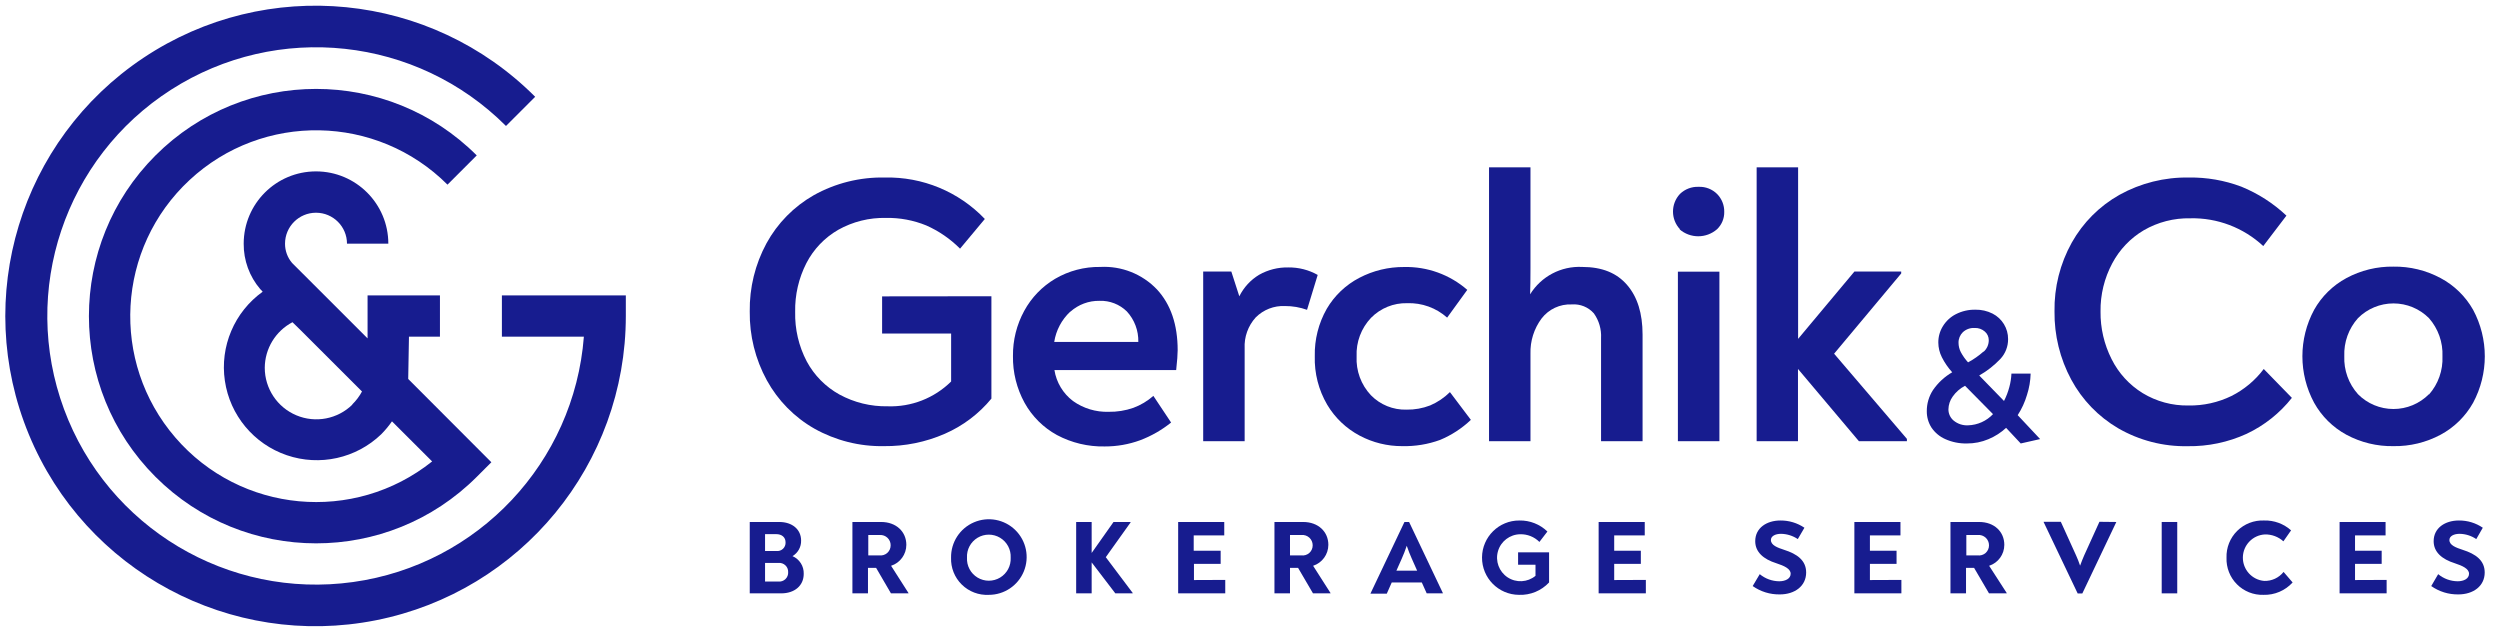 <?xml version="1.0" encoding="UTF-8"?>
<svg width="178px" height="45px" viewBox="0 0 178 45" version="1.1" xmlns="http://www.w3.org/2000/svg" xmlns:xlink="http://www.w3.org/1999/xlink">
    <title>Logotype_-_Blue_Cropped</title>
    <g id="Page-1" stroke="none" stroke-width="1" fill="none" fill-rule="evenodd">
        <g id="Logotype_-_Blue_Cropped" fill="#171C8F" fill-rule="nonzero">
            <g id="Label">
                <path d="M29.065,26.982 L29.118,23.969 L31.324,23.969 L31.324,21.031 L26.171,21.031 L26.171,24.093 L23.524,21.446 L23.524,21.446 L20.797,18.724 C20.47,18.341 20.292,17.854 20.294,17.351 C20.294,16.133 21.282,15.146 22.5,15.146 C23.718,15.146 24.706,16.133 24.706,17.351 L27.649,17.351 C27.649,14.508 25.343,12.203 22.5,12.203 C19.657,12.203 17.351,14.508 17.351,17.351 C17.342,18.536 17.76,19.685 18.529,20.585 L18.529,20.585 L18.635,20.691 L18.701,20.771 C16.687,22.215 15.649,24.663 16.011,27.114 C16.372,29.566 18.073,31.61 20.418,32.411 C22.764,33.212 25.36,32.636 27.146,30.918 C27.426,30.634 27.681,30.327 27.909,30 L30.768,32.854 C25.206,37.295 17.128,36.543 12.483,31.151 C7.837,25.76 8.286,17.66 13.501,12.815 C18.715,7.971 26.826,8.118 31.862,13.147 L33.944,11.065 C27.625,4.751 17.384,4.753 11.068,11.071 C4.752,17.388 4.752,27.629 11.068,33.947 C17.384,40.264 27.625,40.267 33.944,33.953 L34.985,32.912 L29.065,26.982 Z M25.094,28.804 C24.039,29.841 22.465,30.143 21.101,29.57 C19.738,28.998 18.851,27.663 18.851,26.184 C18.86,24.822 19.618,23.575 20.824,22.941 C21.031,23.14 21.238,23.343 21.459,23.563 L25.774,27.874 C25.589,28.218 25.353,28.532 25.072,28.804 L25.094,28.804 Z" id="Shape"></path>
                <g id="G">
                    <path d="M35.735,21.031 L35.735,23.969 L41.572,23.969 C40.88,32.93 34.042,40.201 25.14,41.441 C16.239,42.682 7.674,37.559 4.557,29.129 C1.44,20.699 4.613,11.236 12.181,6.388 C19.749,1.539 29.671,2.614 36.026,8.969 L38.104,6.891 C30.659,-0.569 18.98,-1.73 10.211,4.119 C1.443,9.967 -1.972,21.196 2.056,30.937 C6.083,40.677 16.431,46.215 26.77,44.162 C37.108,42.11 44.557,33.04 44.559,22.5 L44.559,21.031 L35.735,21.031 Z" id="Path"></path>
                </g>
            </g>
            <g id="Name" transform="translate(53.382, 11.912)">
                <path d="M17.206,9.181 L17.206,16.469 C16.315,17.553 15.179,18.41 13.893,18.971 C12.527,19.568 11.051,19.868 9.56,19.853 C7.828,19.885 6.118,19.456 4.606,18.609 C3.18,17.797 2.008,16.606 1.218,15.168 C0.396,13.666 -0.023,11.978 -2.16840434e-19,10.266 C-0.025,8.573 0.385,6.902 1.191,5.413 C1.975,3.98 3.142,2.793 4.562,1.985 C6.104,1.125 7.848,0.691 9.613,0.728 C12.298,0.665 14.885,1.736 16.738,3.679 L14.974,5.793 C14.28,5.096 13.463,4.535 12.565,4.138 C11.658,3.768 10.685,3.586 9.706,3.604 C8.512,3.576 7.332,3.87 6.291,4.456 C5.327,5.013 4.543,5.835 4.032,6.825 C3.485,7.897 3.21,9.089 3.234,10.293 C3.205,11.52 3.489,12.735 4.059,13.822 C4.593,14.815 5.402,15.633 6.388,16.178 C7.438,16.749 8.617,17.038 9.812,17.016 C11.499,17.077 13.137,16.438 14.338,15.251 L14.338,11.837 L9.424,11.837 L9.424,9.19 L17.206,9.181 Z" id="Path"></path>
                <path d="M28.994,8.696 C29.976,9.757 30.468,11.201 30.468,13.028 C30.468,13.315 30.432,13.787 30.362,14.435 L21.693,14.435 C21.831,15.314 22.306,16.105 23.016,16.641 C23.754,17.166 24.643,17.436 25.549,17.409 C26.149,17.419 26.746,17.324 27.313,17.126 C27.836,16.932 28.319,16.644 28.738,16.275 L30,18.172 C29.336,18.707 28.592,19.133 27.794,19.434 C26.987,19.729 26.134,19.878 25.275,19.875 C24.09,19.9 22.919,19.62 21.874,19.063 C20.902,18.532 20.101,17.734 19.566,16.765 C19.007,15.745 18.722,14.597 18.741,13.434 C18.729,12.314 19.004,11.21 19.54,10.226 C20.054,9.278 20.817,8.486 21.746,7.937 C22.718,7.369 23.827,7.077 24.953,7.094 C26.469,7.012 27.945,7.597 28.994,8.696 L28.994,8.696 Z M22.818,10.279 C22.208,10.85 21.807,11.608 21.679,12.432 L27.666,12.432 C27.686,11.632 27.395,10.856 26.854,10.266 C26.336,9.756 25.631,9.482 24.904,9.507 C24.141,9.494 23.4,9.77 22.831,10.279 L22.818,10.279 Z" id="Shape"></path>
                <path d="M40.438,7.663 L39.679,10.147 C39.175,9.967 38.644,9.876 38.109,9.878 C37.33,9.842 36.572,10.137 36.022,10.69 C35.478,11.292 35.195,12.085 35.237,12.896 L35.237,19.5 L32.285,19.5 L32.285,7.421 L34.288,7.421 L34.857,9.185 C35.171,8.551 35.659,8.02 36.265,7.654 C36.9,7.295 37.621,7.113 38.351,7.129 C39.082,7.12 39.802,7.304 40.438,7.663 Z" id="Path"></path>
                <path d="M43.429,19.107 C42.469,18.599 41.667,17.836 41.113,16.901 C40.501,15.856 40.195,14.659 40.231,13.447 C40.204,12.267 40.499,11.102 41.082,10.076 C41.632,9.138 42.435,8.374 43.399,7.871 C44.384,7.355 45.481,7.09 46.593,7.099 C48.242,7.062 49.845,7.643 51.088,8.726 L49.654,10.703 C48.873,10.007 47.854,9.639 46.809,9.675 C45.844,9.651 44.913,10.028 44.237,10.716 C43.535,11.455 43.164,12.447 43.209,13.465 C43.158,14.485 43.525,15.482 44.224,16.226 C44.89,16.909 45.811,17.282 46.765,17.254 C47.339,17.264 47.91,17.162 48.446,16.954 C48.97,16.73 49.448,16.408 49.853,16.006 L51.344,17.982 C50.706,18.59 49.961,19.074 49.147,19.412 C48.284,19.726 47.37,19.875 46.451,19.853 C45.398,19.857 44.36,19.601 43.429,19.107 Z" id="Path"></path>
                <path d="M62.471,8.382 C63.203,9.229 63.569,10.406 63.569,11.912 L63.569,19.5 L60.613,19.5 L60.613,12.163 C60.647,11.534 60.467,10.912 60.101,10.399 C59.706,9.953 59.125,9.718 58.531,9.763 C57.693,9.724 56.888,10.099 56.378,10.765 C55.84,11.487 55.562,12.37 55.588,13.271 L55.588,19.5 L52.637,19.5 L52.637,0 L55.588,0 L55.588,7.204 C55.588,7.946 55.579,8.559 55.562,9.044 C56.35,7.766 57.772,7.019 59.272,7.094 C60.679,7.094 61.738,7.522 62.471,8.382 Z" id="Path"></path>
                <path d="M66.234,4.412 C65.569,3.704 65.569,2.601 66.234,1.893 C66.588,1.552 67.066,1.371 67.557,1.39 C68.051,1.369 68.532,1.556 68.881,1.906 C69.212,2.245 69.394,2.703 69.384,3.176 C69.393,3.643 69.206,4.091 68.868,4.412 C68.102,5.077 66.964,5.077 66.199,4.412 L66.234,4.412 Z M66.084,7.429 L69.04,7.429 L69.04,19.5 L66.084,19.5 L66.084,7.429 Z" id="Shape"></path>
                <polygon id="Path" points="82.39 19.337 82.39 19.5 78.971 19.5 74.634 14.356 74.634 19.5 71.691 19.5 71.691 0 74.643 0 74.643 12.216 78.653 7.421 81.984 7.421 81.984 7.557 77.206 13.271"></polygon>
                <path d="M85.116,19.35 C84.719,19.174 84.38,18.889 84.137,18.529 C83.917,18.183 83.802,17.78 83.806,17.369 C83.801,16.834 83.954,16.309 84.247,15.86 C84.603,15.342 85.071,14.91 85.615,14.594 C85.322,14.271 85.074,13.911 84.878,13.522 C84.715,13.199 84.628,12.843 84.626,12.481 C84.622,12.068 84.735,11.662 84.953,11.312 C85.177,10.946 85.497,10.65 85.879,10.456 C86.308,10.238 86.784,10.129 87.265,10.138 C87.689,10.129 88.108,10.225 88.487,10.416 C89.172,10.764 89.601,11.47 89.594,12.238 C89.597,12.754 89.405,13.252 89.056,13.632 C88.612,14.103 88.101,14.504 87.538,14.824 L89.303,16.637 C89.465,16.322 89.592,15.991 89.682,15.649 C89.768,15.335 89.818,15.012 89.832,14.687 L91.2,14.687 C91.186,15.202 91.099,15.714 90.94,16.204 C90.79,16.715 90.567,17.201 90.278,17.647 L91.875,19.35 L90.494,19.663 L89.453,18.551 C89.083,18.893 88.656,19.166 88.191,19.359 C87.707,19.563 87.186,19.667 86.66,19.663 C86.129,19.675 85.601,19.568 85.116,19.35 Z M88.531,17.585 L86.528,15.556 C86.175,15.738 85.873,16.003 85.646,16.328 C85.457,16.592 85.352,16.908 85.346,17.232 C85.344,17.545 85.483,17.842 85.725,18.04 C86.012,18.272 86.375,18.39 86.744,18.371 C87.424,18.352 88.068,18.061 88.531,17.563 L88.531,17.585 Z M87.847,13.138 C88.086,12.928 88.221,12.623 88.218,12.304 C88.218,12.071 88.117,11.848 87.94,11.696 C87.737,11.517 87.473,11.425 87.203,11.44 C86.895,11.423 86.594,11.533 86.369,11.744 C86.169,11.942 86.059,12.213 86.065,12.494 C86.066,12.726 86.122,12.954 86.228,13.16 C86.369,13.424 86.542,13.668 86.744,13.888 C87.141,13.675 87.511,13.416 87.847,13.116 L87.847,13.138 Z" id="Shape"></path>
                <path d="M97.434,18.582 C96.022,17.755 94.865,16.555 94.09,15.115 C93.288,13.624 92.879,11.954 92.899,10.262 C92.87,8.548 93.295,6.857 94.129,5.36 C94.928,3.936 96.103,2.759 97.526,1.959 C99.034,1.123 100.735,0.698 102.459,0.728 C103.734,0.707 105.002,0.927 106.196,1.376 C107.386,1.86 108.477,2.56 109.412,3.441 L107.762,5.607 C106.352,4.295 104.486,3.585 102.56,3.631 C101.402,3.608 100.259,3.902 99.256,4.482 C98.304,5.045 97.527,5.861 97.01,6.838 C96.447,7.892 96.16,9.071 96.176,10.266 C96.162,11.446 96.433,12.611 96.966,13.663 C97.463,14.657 98.227,15.493 99.172,16.076 C100.155,16.674 101.287,16.98 102.437,16.959 C103.495,16.977 104.542,16.746 105.494,16.284 C106.4,15.829 107.188,15.171 107.797,14.36 L109.8,16.416 C108.939,17.507 107.836,18.382 106.579,18.975 C105.262,19.578 103.828,19.879 102.379,19.857 C100.646,19.89 98.936,19.449 97.434,18.582 Z" id="Path"></path>
                <path d="M113.682,19.041 C112.716,18.516 111.918,17.726 111.384,16.765 C110.27,14.699 110.27,12.212 111.384,10.147 C111.92,9.191 112.717,8.408 113.682,7.888 C114.71,7.334 115.863,7.053 117.031,7.072 C118.201,7.054 119.357,7.335 120.388,7.888 C121.359,8.406 122.163,9.189 122.704,10.147 C123.813,12.214 123.813,14.698 122.704,16.765 C122.164,17.728 121.361,18.518 120.388,19.041 C119.356,19.593 118.201,19.872 117.031,19.853 C115.864,19.874 114.711,19.594 113.682,19.041 L113.682,19.041 Z M119.559,16.182 C120.22,15.434 120.565,14.458 120.521,13.46 C120.564,12.463 120.219,11.487 119.559,10.738 C118.889,10.068 117.981,9.691 117.033,9.691 C116.086,9.691 115.177,10.068 114.507,10.738 C113.843,11.48 113.493,12.452 113.532,13.447 C113.492,14.443 113.842,15.414 114.507,16.156 C115.175,16.83 116.084,17.209 117.033,17.209 C117.982,17.209 118.891,16.83 119.559,16.156 L119.559,16.182 Z" id="Shape"></path>
            </g>
            <g id="Descriptor" transform="translate(53.382, 36.618)">
                <path d="M3.843,4.24 C3.843,5.087 3.185,5.629 2.241,5.629 L0,5.629 L0,0.547 L2.1,0.547 C3.026,0.547 3.657,1.076 3.657,1.871 C3.669,2.324 3.434,2.747 3.044,2.978 C3.545,3.194 3.862,3.695 3.843,4.24 Z M1.09,2.612 L1.884,2.612 C2.057,2.636 2.233,2.581 2.362,2.462 C2.49,2.344 2.56,2.173 2.55,1.999 C2.55,1.637 2.29,1.412 1.875,1.412 L1.09,1.412 L1.09,2.612 Z M2.735,4.112 C2.741,3.93 2.669,3.755 2.536,3.631 C2.403,3.506 2.224,3.445 2.043,3.463 L1.09,3.463 L1.09,4.787 L2.025,4.787 C2.213,4.81 2.402,4.747 2.539,4.617 C2.677,4.486 2.749,4.301 2.735,4.112 L2.735,4.112 Z" id="Shape"></path>
                <path d="M11.303,5.607 L11.303,5.629 L10.054,5.629 L8.996,3.812 L8.418,3.812 L8.418,5.629 L7.31,5.629 L7.31,0.547 L9.353,0.547 C10.429,0.547 11.149,1.24 11.149,2.175 C11.149,2.855 10.71,3.457 10.063,3.666 L11.303,5.607 Z M9.225,2.925 C9.431,2.952 9.638,2.888 9.793,2.75 C9.948,2.612 10.035,2.413 10.032,2.206 C10.034,2.005 9.952,1.812 9.807,1.674 C9.662,1.535 9.465,1.463 9.265,1.474 L8.44,1.474 L8.44,2.925 L9.225,2.925 Z" id="Shape"></path>
                <path d="M14.334,3.088 C14.316,1.996 14.96,1.001 15.964,0.571 C16.968,0.14 18.133,0.359 18.912,1.126 C19.691,1.892 19.929,3.052 19.515,4.064 C19.101,5.075 18.117,5.735 17.025,5.735 C16.308,5.773 15.608,5.508 15.097,5.004 C14.585,4.501 14.308,3.806 14.334,3.088 Z M18.578,3.088 C18.609,2.513 18.319,1.968 17.825,1.671 C17.331,1.374 16.714,1.374 16.22,1.671 C15.727,1.968 15.437,2.513 15.468,3.088 C15.437,3.664 15.727,4.209 16.22,4.506 C16.714,4.803 17.331,4.803 17.825,4.506 C18.319,4.209 18.609,3.664 18.578,3.088 Z" id="Shape"></path>
                <polygon id="Path" points="27.265 5.599 27.265 5.629 26.029 5.629 24.344 3.424 24.344 5.629 23.241 5.629 23.241 0.547 24.344 0.547 24.344 2.753 25.901 0.547 27.115 0.547 27.115 0.578 25.35 3.053"></polygon>
                <polygon id="Path" points="33.856 4.672 33.856 5.629 30.503 5.629 30.503 0.547 33.785 0.547 33.785 1.504 31.61 1.504 31.61 2.594 33.529 2.594 33.529 3.529 31.628 3.529 31.628 4.681"></polygon>
                <path d="M41.351,5.607 L41.351,5.629 L40.103,5.629 L39.04,3.812 L38.466,3.812 L38.466,5.629 L37.359,5.629 L37.359,0.547 L39.401,0.547 C40.478,0.547 41.197,1.24 41.197,2.175 C41.196,2.854 40.758,3.456 40.112,3.666 L41.351,5.607 Z M39.265,2.925 C39.472,2.955 39.682,2.892 39.839,2.754 C39.996,2.615 40.084,2.415 40.081,2.206 C40.082,2 39.996,1.804 39.845,1.665 C39.694,1.526 39.491,1.456 39.287,1.474 L38.466,1.474 L38.466,2.925 L39.265,2.925 Z" id="Shape"></path>
                <path d="M49.35,5.607 L49.35,5.629 L48.199,5.629 L47.85,4.853 L45.71,4.853 L45.357,5.651 L44.201,5.651 L44.201,5.629 L46.615,0.547 L46.946,0.547 L49.35,5.607 Z M46.421,3.163 L46.041,4.015 L47.519,4.015 L47.14,3.163 C47.021,2.881 46.901,2.616 46.778,2.241 C46.675,2.554 46.555,2.862 46.421,3.163 L46.421,3.163 Z" id="Shape"></path>
                <path d="M56.912,2.709 L56.912,4.853 C56.359,5.445 55.577,5.767 54.768,5.735 C53.306,5.726 52.128,4.533 52.138,3.071 C52.148,1.609 53.341,0.431 54.803,0.441 C55.544,0.427 56.261,0.71 56.793,1.226 L56.224,1.968 C55.862,1.605 55.367,1.408 54.856,1.421 C54.122,1.431 53.48,1.919 53.275,2.624 C53.069,3.329 53.348,4.086 53.961,4.49 C54.575,4.893 55.38,4.849 55.946,4.381 L55.946,3.591 L54.706,3.591 L54.706,2.709 L56.912,2.709 Z" id="Path"></path>
                <polygon id="Path" points="63.803 4.672 63.803 5.629 60.441 5.629 60.441 0.547 63.724 0.547 63.724 1.504 61.549 1.504 61.549 2.594 63.446 2.594 63.446 3.529 61.549 3.529 61.549 4.681"></polygon>
                <path d="M71.409,5.109 L71.912,4.262 C72.302,4.585 72.791,4.764 73.297,4.769 C73.738,4.769 74.113,4.584 74.113,4.231 C74.113,3.878 73.65,3.666 73.094,3.485 C72.181,3.199 71.59,2.691 71.59,1.915 C71.59,0.971 72.406,0.441 73.385,0.441 C73.994,0.436 74.589,0.616 75.093,0.957 L74.621,1.765 C74.268,1.528 73.854,1.397 73.429,1.39 C73.019,1.39 72.706,1.553 72.706,1.831 C72.706,2.206 73.182,2.378 73.654,2.532 C74.572,2.824 75.216,3.282 75.216,4.143 C75.216,5.113 74.4,5.704 73.341,5.704 C72.65,5.716 71.973,5.508 71.409,5.109 L71.409,5.109 Z" id="Path"></path>
                <polygon id="Path" points="81.997 4.672 81.997 5.629 78.649 5.629 78.649 0.547 81.931 0.547 81.931 1.504 79.756 1.504 79.756 2.594 81.653 2.594 81.653 3.529 79.756 3.529 79.756 4.681"></polygon>
                <path d="M89.497,5.607 L89.497,5.629 L88.235,5.629 L87.172,3.812 L86.599,3.812 L86.599,5.629 L85.491,5.629 L85.491,0.547 L87.534,0.547 C88.61,0.547 89.325,1.24 89.325,2.175 C89.326,2.854 88.889,3.456 88.244,3.666 L89.497,5.607 Z M87.419,2.925 C87.626,2.955 87.836,2.892 87.993,2.754 C88.15,2.615 88.239,2.415 88.235,2.206 C88.236,2 88.15,1.804 87.999,1.665 C87.848,1.526 87.646,1.456 87.441,1.474 L86.621,1.474 L86.621,2.925 L87.419,2.925 Z" id="Shape"></path>
                <path d="M97.301,0.547 L97.301,0.547 L94.879,5.638 L94.549,5.638 L92.126,0.556 L92.126,0.534 L93.349,0.534 L94.438,2.934 C94.545,3.17 94.639,3.411 94.721,3.657 C94.813,3.397 94.919,3.141 95.012,2.925 L96.097,0.534 L97.301,0.547 Z" id="Path"></path>
                <polygon id="Path" points="100.531 0.547 101.638 0.547 101.638 5.629 100.531 5.629"></polygon>
                <path d="M105.146,3.088 C105.123,2.375 105.398,1.684 105.905,1.182 C106.413,0.68 107.106,0.411 107.819,0.441 C108.526,0.42 109.215,0.671 109.743,1.143 L109.196,1.924 C108.833,1.597 108.36,1.422 107.872,1.434 C107.004,1.485 106.322,2.198 106.31,3.068 C106.299,3.938 106.961,4.669 107.828,4.743 C108.364,4.76 108.876,4.523 109.209,4.103 L109.853,4.853 C109.322,5.436 108.563,5.759 107.775,5.735 C107.068,5.757 106.384,5.484 105.886,4.982 C105.388,4.481 105.12,3.795 105.146,3.088 Z" id="Path"></path>
                <polygon id="Path" points="116.546 4.672 116.546 5.629 113.197 5.629 113.197 0.547 116.471 0.547 116.471 1.504 114.296 1.504 114.296 2.594 116.193 2.594 116.193 3.529 114.296 3.529 114.296 4.681"></polygon>
                <path d="M119.722,5.109 L120.216,4.262 C120.606,4.585 121.095,4.764 121.601,4.769 C122.043,4.769 122.413,4.584 122.413,4.231 C122.413,3.878 121.95,3.666 121.399,3.485 C120.485,3.199 119.894,2.691 119.894,1.915 C119.894,0.971 120.71,0.441 121.69,0.441 C122.297,0.435 122.891,0.615 123.393,0.957 L122.929,1.765 C122.579,1.527 122.166,1.397 121.743,1.39 C121.332,1.39 121.015,1.553 121.015,1.831 C121.015,2.206 121.496,2.378 121.968,2.532 C122.885,2.824 123.529,3.282 123.529,4.143 C123.529,5.113 122.713,5.704 121.654,5.704 C120.963,5.716 120.287,5.508 119.722,5.109 Z" id="Path"></path>
            </g>
        </g>
    </g>
</svg>